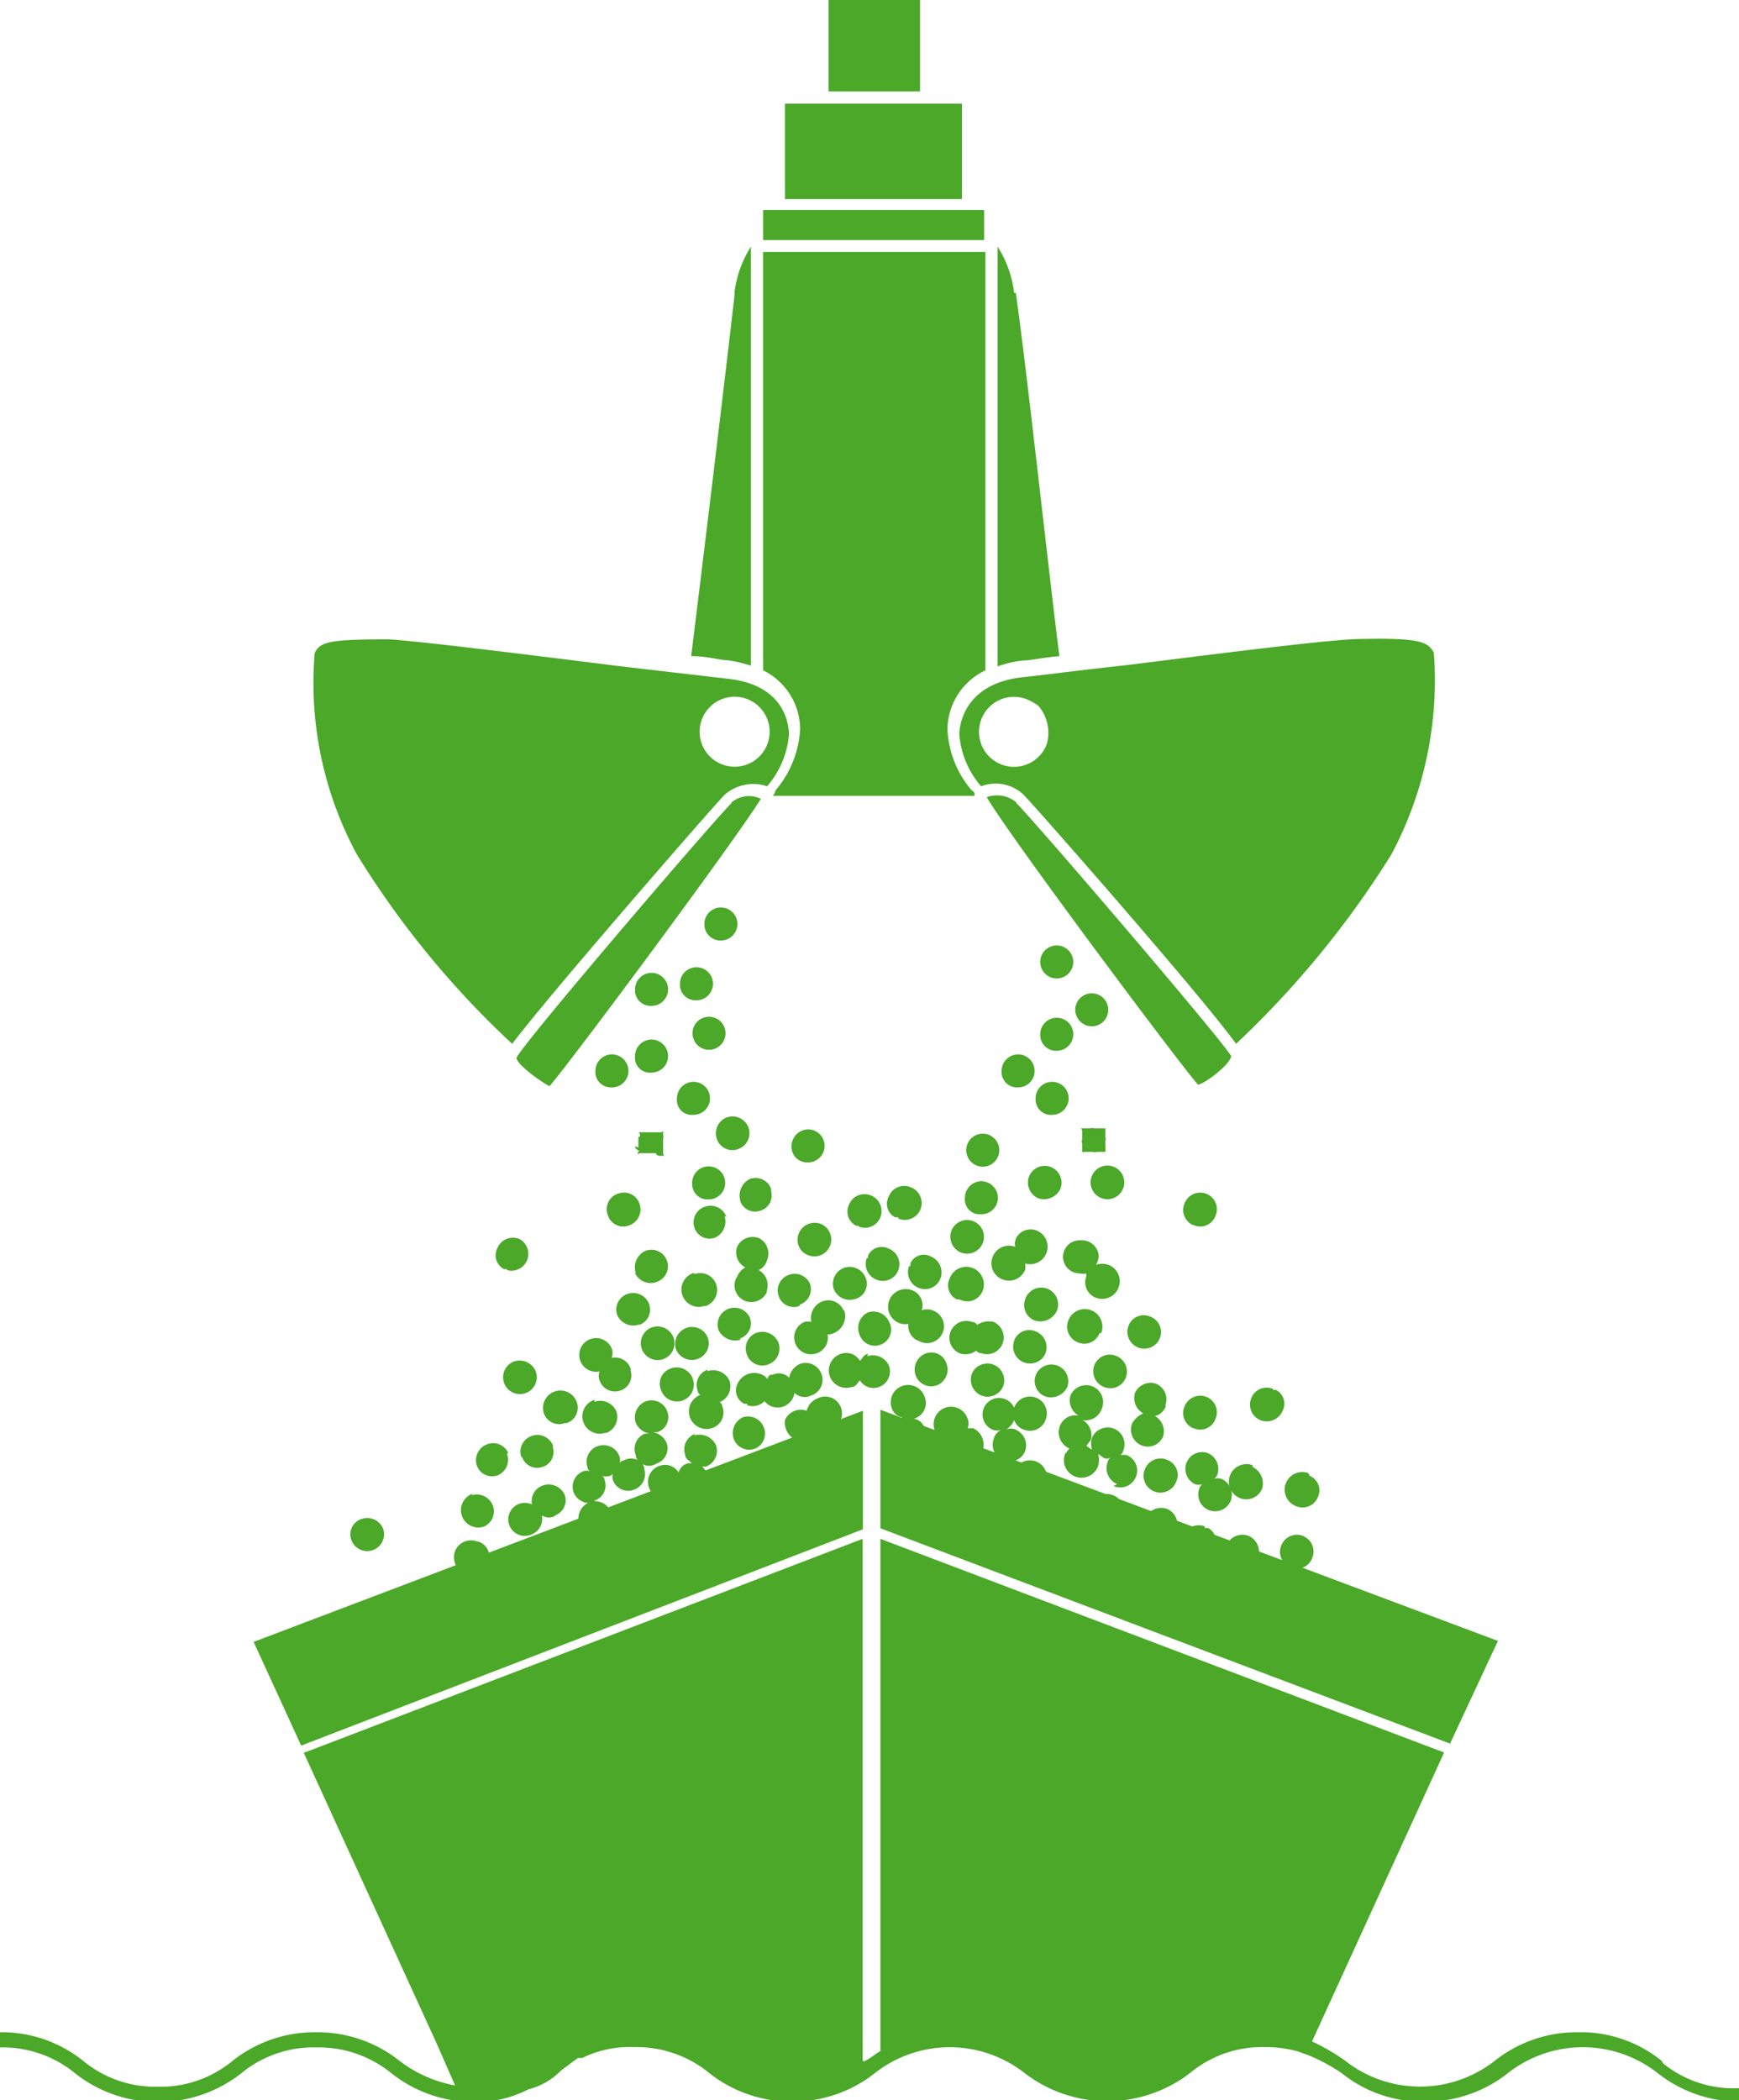 <svg id="Ebene_1" data-name="Ebene 1" xmlns="http://www.w3.org/2000/svg" viewBox="0 0 52.66 63.6"><defs><style>.cls-1{fill:#4ba829;}</style></defs><title>Zeichenfläche 1</title><g id="Gruppe_24728" data-name="Gruppe 24728"><path id="Pfad_25560" data-name="Pfad 25560" class="cls-1" d="M31.7,22.53a1.06,1.06,0,1,1-.62-1.36h0a1.53,1.53,0,0,1,.37.21,1.26,1.26,0,0,1,.25,1.15m-2.65-.29a2.71,2.71,0,0,0,.66,1.57h0a1.23,1.23,0,0,1,1.28.25c.33.33,5.41,6.11,6.44,7.55a28.71,28.71,0,0,0,4.7-5.73,11.21,11.21,0,0,0,1.29-6.11c-.17-.33-.41-.46-2.23-.42-.83,0-4.42.46-7.06.79-1.48.16-2.76.33-3.18.37-1.77.2-1.9,1.48-1.9,1.73"/><path id="Pfad_25561" data-name="Pfad 25561" class="cls-1" d="M30.79,24.31a.91.91,0,0,0-.91-.17c.7,1.2,5.78,8,6.4,8.71.29-.08,1-.66,1-.87-.24-.45-5.9-7.06-6.52-7.68"/><path id="Pfad_25562" data-name="Pfad 25562" class="cls-1" d="M22.62,23.15a1.06,1.06,0,1,1,.62-1.36h0a1.06,1.06,0,0,1-.62,1.36h0M22,20.55l-3.18-.37c-2.64-.33-6.23-.78-7.06-.82-1.81,0-2.06.08-2.23.41a10.91,10.91,0,0,0,1.28,6.11,27.52,27.52,0,0,0,4.7,5.73c1.08-1.44,6.11-7.22,6.44-7.55a1.32,1.32,0,0,1,1.28-.25h0a2.74,2.74,0,0,0,.66-1.56c0-.25-.08-1.53-1.9-1.7"/><rect id="Rechteck_2893" data-name="Rechteck 2893" class="cls-1" x="23.11" y="6.36" width="6.69" height="0.91"/><path id="Pfad_25563" data-name="Pfad 25563" class="cls-1" d="M29.84,20.3V7.63H23.11V20.3a2,2,0,0,1,1.12,1.78,3.13,3.13,0,0,1-.75,1.86s0,.08-.08.16h6.11c0-.08,0-.12-.08-.16a3.06,3.06,0,0,1-.74-1.86,2,2,0,0,1,1.15-1.78"/><rect id="Rechteck_2894" data-name="Rechteck 2894" class="cls-1" x="23.77" y="3.14" width="5.36" height="2.89"/><rect id="Rechteck_2895" data-name="Rechteck 2895" class="cls-1" x="25.09" width="2.77" height="2.77"/><path id="Pfad_25564" data-name="Pfad 25564" class="cls-1" d="M22.25,8.87c-.25,2.23-1,8.42-1.32,11h0c.5,0,.86.12,1.07.12a3.78,3.78,0,0,1,.74.17V7.47a3.32,3.32,0,0,0-.5,1.4"/><path id="Pfad_25565" data-name="Pfad 25565" class="cls-1" d="M30.71,8.87a3.32,3.32,0,0,0-.5-1.4V20.18A3.16,3.16,0,0,1,31,20c.21,0,.58-.09,1.08-.13-.33-2.6-1-8.79-1.32-11"/><path id="Pfad_25566" data-name="Pfad 25566" class="cls-1" d="M22.16,24.31c-.62.62-6.27,7.22-6.52,7.72,0,.2.75.74,1,.86.62-.7,5.7-7.55,6.4-8.7a.82.82,0,0,0-.9.12"/><path id="Pfad_25567" data-name="Pfad 25567" class="cls-1" d="M34.17,40.16a.51.51,0,0,0,.95.37.5.5,0,0,0-.29-.66h0a.49.49,0,0,0-.64.24l0,0"/><path id="Pfad_25568" data-name="Pfad 25568" class="cls-1" d="M36.15,43.25a.49.49,0,0,0,.66-.29.5.5,0,0,0-.28-.66.51.51,0,0,0-.66.29h0a.5.5,0,0,0,.24.65h0"/><path id="Pfad_25569" data-name="Pfad 25569" class="cls-1" d="M27.57,44a.52.52,0,0,0-.29.67.51.51,0,0,0,.66.29.52.52,0,0,0,.29-.67h0a.53.53,0,0,0-.66-.29"/><path id="Pfad_25570" data-name="Pfad 25570" class="cls-1" d="M31.28,45.27a.49.49,0,0,0,.38-.33.51.51,0,0,0-.94-.41v0s0,.13,0,.17a.85.85,0,0,0-.29-.33.45.45,0,0,0-.46.08h-.25a.5.5,0,0,0-.29.64v0c.05.08.05.13.09.17a.5.5,0,0,0-.17.57.51.51,0,0,0,.68.26.5.5,0,0,0,.27-.63s0-.08-.08-.12a.54.54,0,0,0,.5-.33s0-.12,0-.17a.4.4,0,0,0,.21.25h-.09a.5.5,0,0,0-.29.65h0a.51.51,0,0,0,.65.32.5.5,0,0,0,.32-.64l0-.05s-.12-.08-.2-.16"/><path id="Pfad_25571" data-name="Pfad 25571" class="cls-1" d="M29.59,40.12a.19.19,0,0,0-.16-.09.51.51,0,0,0-.37.95.53.53,0,0,0,.5-.08.21.21,0,0,0,.16.08.51.51,0,0,0,.65-.32.52.52,0,0,0-.28-.63.64.64,0,0,0-.5.09"/><path id="Pfad_25572" data-name="Pfad 25572" class="cls-1" d="M29.1,39.37a.5.5,0,0,0,.66-.29.51.51,0,0,0-1-.37h0a.47.47,0,0,0,.22.64l.07,0"/><path id="Pfad_25573" data-name="Pfad 25573" class="cls-1" d="M29.72,42.26a.51.51,0,0,0,.66-.29.51.51,0,0,0-.95-.37h0a.52.52,0,0,0,.29.66"/><path id="Pfad_25574" data-name="Pfad 25574" class="cls-1" d="M30.71,40.61a.51.51,0,0,0,.95.37.52.52,0,0,0-.29-.66h0a.49.49,0,0,0-.65.25v0"/><path id="Pfad_25575" data-name="Pfad 25575" class="cls-1" d="M32.56,45.36a.46.46,0,0,0-.33-.54.54.54,0,0,0-.66.29.48.48,0,0,0,.21.58.45.45,0,0,0,.33.53.53.53,0,0,0,.66-.28.61.61,0,0,0-.21-.58"/><path id="Pfad_25576" data-name="Pfad 25576" class="cls-1" d="M38.55,42.06a.5.5,0,0,0-.66.28.51.51,0,0,0,.29.67.52.52,0,0,0,.66-.29h0a.47.47,0,0,0-.2-.63l-.09,0"/><path id="Pfad_25577" data-name="Pfad 25577" class="cls-1" d="M33.72,45a.51.51,0,0,0,.67-.26.5.5,0,0,0-.26-.67l0,0a.36.36,0,0,0-.21,0,.21.21,0,0,0,.09-.13.51.51,0,0,0-.26-.67.52.52,0,0,0-.68.26v0a.59.59,0,0,0,0,.37s-.13-.08-.17-.12h0s.09-.12.13-.17a.53.53,0,0,0-.25-.61.51.51,0,0,0,.58-.33.51.51,0,0,0-.94-.42s0,0,0,0a.52.52,0,0,0,.25.62.5.5,0,0,0-.58.33.53.53,0,0,0,.29.66h0s-.09.13-.13.17a.51.51,0,0,0,1,.37.59.59,0,0,0,0-.37s.13.08.17.12a.28.28,0,0,0,.2,0,.23.23,0,0,0-.08.13.52.52,0,0,0,.29.66"/><path id="Pfad_25578" data-name="Pfad 25578" class="cls-1" d="M32.32,42a.51.51,0,0,0-.95-.37.5.5,0,0,0,.29.66h0a.55.55,0,0,0,.66-.29"/><path id="Pfad_25579" data-name="Pfad 25579" class="cls-1" d="M33.35,40.36a.51.51,0,0,0-1-.37.51.51,0,0,0,.29.66h0a.49.49,0,0,0,.65-.27v0"/><path id="Pfad_25580" data-name="Pfad 25580" class="cls-1" d="M32,39.7a.51.51,0,1,0-.95-.37.5.5,0,0,0,.29.66h0A.55.55,0,0,0,32,39.7"/><path id="Pfad_25581" data-name="Pfad 25581" class="cls-1" d="M36.57,44a.51.51,0,0,0-.65.32.52.52,0,0,0,.28.63.45.45,0,0,0,.2,0s-.08.08-.08.12a.51.51,0,0,0,.29.66.51.51,0,0,0,.66-.29.52.52,0,0,0-.29-.66h0a.38.38,0,0,0-.21,0s.09-.08.09-.12a.52.52,0,0,0-.29-.66"/><path id="Pfad_25582" data-name="Pfad 25582" class="cls-1" d="M36.48,46.22a.52.52,0,0,0-.66.29.51.51,0,0,0,.29.66.5.5,0,0,0,.66-.28h0a.46.46,0,0,0-.19-.62l-.1,0"/><path id="Pfad_25583" data-name="Pfad 25583" class="cls-1" d="M34,45.94a.51.51,0,0,0-.29-.66.5.5,0,0,0-.66.28.49.49,0,0,0,.29.66h0A.49.49,0,0,0,34,46h0"/><path id="Pfad_25584" data-name="Pfad 25584" class="cls-1" d="M35.33,44.2a.51.51,0,0,0-.66.29.51.51,0,1,0,.95.37h0a.48.48,0,0,0-.25-.64l0,0"/><path id="Pfad_25585" data-name="Pfad 25585" class="cls-1" d="M32.44,46.51a.51.51,0,1,0-.37,1,.5.5,0,0,0,.66-.29h0a.52.52,0,0,0-.29-.66"/><path id="Pfad_25586" data-name="Pfad 25586" class="cls-1" d="M29.76,43.91a.55.55,0,0,0-.29-.66s-.08,0-.17,0a.37.37,0,0,0,0-.29.51.51,0,1,0-1,.33s0,0,0,0h0a.51.51,0,0,0-.2.68.5.5,0,0,0,.62.23l.2-.12s.13.08.17.12a.44.44,0,0,0,.59-.21l0-.08"/><path id="Pfad_25587" data-name="Pfad 25587" class="cls-1" d="M35.33,45.69a.54.54,0,0,0-.66.29.34.34,0,0,0,0,.2.23.23,0,0,0-.13-.08.51.51,0,1,0,.29.66h0a.3.3,0,0,0,0-.21s.09.09.13.09a.55.55,0,0,0,.66-.29.51.51,0,0,0-.29-.66"/><path id="Pfad_25588" data-name="Pfad 25588" class="cls-1" d="M37.81,46.51a.52.52,0,0,0-.67.29.51.51,0,0,0,.29.66.5.5,0,0,0,.66-.29h0a.52.52,0,0,0-.28-.66"/><path id="Pfad_25589" data-name="Pfad 25589" class="cls-1" d="M39.62,44.61a.51.51,0,1,0-.37,1,.5.5,0,0,0,.66-.28h0a.48.48,0,0,0-.25-.64l0,0"/><path id="Pfad_25590" data-name="Pfad 25590" class="cls-1" d="M30.71,43a.46.46,0,0,0,.29.29.5.5,0,0,0,.66-.29.51.51,0,1,0-.95-.37h0a.5.5,0,1,0-.66.66.37.37,0,0,0,.29,0,.42.42,0,0,0-.25.29.51.51,0,0,0,.95.37.52.52,0,0,0-.29-.66h0a.37.37,0,0,0-.29,0,.55.55,0,0,0,.25-.29"/><path id="Pfad_25591" data-name="Pfad 25591" class="cls-1" d="M33.43,42a.5.5,0,0,0,.66-.28.51.51,0,0,0-.29-.66.5.5,0,0,0-.66.28h0a.51.51,0,0,0,.29.66"/><path id="Pfad_25592" data-name="Pfad 25592" class="cls-1" d="M35.29,42.55A.51.51,0,0,0,35,41.9a.52.52,0,0,0-.63.28.53.53,0,0,0,.25.62.72.72,0,0,0-.33.29.51.51,0,0,0,.26.67.5.5,0,0,0,.67-.26.08.08,0,0,0,0,0,.53.53,0,0,0-.25-.62.46.46,0,0,0,.33-.29"/><path id="Pfad_25593" data-name="Pfad 25593" class="cls-1" d="M10.94,46a.49.49,0,0,0-.29.66.51.51,0,0,0,.95-.37h0a.52.52,0,0,0-.66-.29"/><path id="Pfad_25594" data-name="Pfad 25594" class="cls-1" d="M22.49,44.2a.52.52,0,0,0-.32.65.51.51,0,0,0,.65.32l0,0a.5.5,0,0,0,.26-.67.51.51,0,0,0-.63-.28"/><path id="Pfad_25595" data-name="Pfad 25595" class="cls-1" d="M18,45.44a.48.48,0,0,0,.31-.62s0,0,0,0,0-.08-.08-.12a.52.52,0,0,0,.21,0s.08,0,.12-.09a.38.38,0,0,0,0,.21.49.49,0,0,0,.64.29h0a.5.5,0,0,0,.31-.62l0,0s0-.13-.08-.17a.41.41,0,0,0,.45,0,.49.49,0,0,0,.31-.62l0,0a.57.57,0,0,0-.41-.33h.12a.48.48,0,0,0,.31-.62l0,0a.51.51,0,0,0-.64-.32.52.52,0,0,0-.32.65s0,0,0,0a.55.55,0,0,0,.42.33h-.13a.5.5,0,0,0-.29.65h0s0,.13.09.17a.45.45,0,0,0-.46,0s-.08,0-.12.08a.34.34,0,0,0,0-.2.51.51,0,0,0-.65-.32.5.5,0,0,0-.32.64l0,0s0,.08.08.12a.34.34,0,0,0-.2,0,.5.5,0,0,0-.3.64v0a.51.51,0,0,0,.66.29"/><path id="Pfad_25596" data-name="Pfad 25596" class="cls-1" d="M18.2,46.43a.49.49,0,0,0,.31-.62l0,0a.51.51,0,0,0-.65-.32.52.52,0,0,0-.32.65s0,0,0,0a.52.52,0,0,0,.66.29"/><path id="Pfad_25597" data-name="Pfad 25597" class="cls-1" d="M24.85,44.53a.47.47,0,0,0,.33,0,.48.48,0,0,0,.3-.62s0,0,0,0a.54.54,0,0,0-.69-.28.56.56,0,0,0-.31.36.47.47,0,0,0-.33,0h0a.52.52,0,0,0-.62-.2.5.5,0,0,0-.25.67.51.51,0,0,0,.62.28h0a.5.5,0,0,0,.61.2.57.57,0,0,0,.34-.37"/><path id="Pfad_25598" data-name="Pfad 25598" class="cls-1" d="M19.89,46.51a.52.52,0,0,0-.32.65.51.51,0,0,0,.65.32l0,0a.51.51,0,0,0,.29-.66.55.55,0,0,0-.66-.29"/><path id="Pfad_25599" data-name="Pfad 25599" class="cls-1" d="M16.8,45.89a.48.48,0,0,0,.3-.62s0,0,0,0a.53.53,0,0,0-.68-.28.5.5,0,0,0-.31.57.5.5,0,1,0,0,.9.51.51,0,0,0,.3-.57.38.38,0,0,0,.42,0"/><path id="Pfad_25600" data-name="Pfad 25600" class="cls-1" d="M25,44.57a.52.52,0,0,0-.26.68.51.51,0,0,0,.95-.37.51.51,0,0,0-.65-.32h0"/><path id="Pfad_25601" data-name="Pfad 25601" class="cls-1" d="M19.65,46.26a.48.48,0,0,0,.3-.61s0,0,0,0a.53.53,0,0,0-.68-.28.52.52,0,0,0-.32.57h-.08a.52.52,0,0,0-.33.62.47.47,0,0,0-.33,0,.5.5,0,0,0-.29.65h0a.5.5,0,0,0,.62.31l0,0a.51.51,0,0,0,.33-.62.47.47,0,0,0,.33,0,.5.5,0,0,0,.33-.58h.09"/><path id="Pfad_25602" data-name="Pfad 25602" class="cls-1" d="M14.32,45.23a.51.51,0,1,0,.33,1l0,0a.5.5,0,0,0,.26-.67.52.52,0,0,0-.63-.28"/><path id="Pfad_25603" data-name="Pfad 25603" class="cls-1" d="M21.47,30.79a.5.5,0,0,0,0,1,.5.5,0,0,0,0-1"/><path id="Pfad_25604" data-name="Pfad 25604" class="cls-1" d="M24.47,35.2a.5.5,0,0,0,.5-.5.5.5,0,0,0-.5-.5.51.51,0,0,0-.5.5.47.47,0,0,0,.45.5h0"/><path id="Pfad_25605" data-name="Pfad 25605" class="cls-1" d="M21.83,28.48a.5.5,0,0,0,.5-.5.5.5,0,0,0-.5-.5.5.5,0,0,0-.5.5.49.49,0,0,0,.45.5h0"/><path id="Pfad_25606" data-name="Pfad 25606" class="cls-1" d="M18.53,32.93a.5.5,0,0,0,.5-.5.5.5,0,0,0-1,0,.47.47,0,0,0,.45.5h.05"/><path id="Pfad_25607" data-name="Pfad 25607" class="cls-1" d="M19.73,32.48a.5.5,0,1,0,0-1,.5.5,0,0,0-.5.5.45.45,0,0,0,.4.5h.1"/><path id="Pfad_25608" data-name="Pfad 25608" class="cls-1" d="M19.73,30.46a.5.5,0,0,0,0-1,.5.5,0,0,0-.5.5.47.47,0,0,0,.45.5h.05"/><path id="Pfad_25609" data-name="Pfad 25609" class="cls-1" d="M21.09,30.29a.5.5,0,0,0,.5-.5.5.5,0,0,0-1,0,.47.47,0,0,0,.45.5h.05"/><path id="Pfad_25610" data-name="Pfad 25610" class="cls-1" d="M21,33.76a.5.5,0,0,0,0-1,.5.5,0,0,0-.5.5.45.45,0,0,0,.4.5H21"/><path id="Pfad_25611" data-name="Pfad 25611" class="cls-1" d="M19.23,34.71h0s0,.08.09.12,0,0,0,.09,0,0,.08,0,0,0,.08,0,0,0,.09,0,.08,0,.12,0h.17A.12.12,0,0,0,20,35s0,0,.08,0,0,0,0-.08,0-.05,0-.09v-.08s0-.08,0-.12h0v-.17h0a.09.09,0,0,0,0-.08s0,0,0-.09,0,0-.08,0,0,0-.08,0h-.09s-.08,0-.12,0h-.17a.2.2,0,0,0-.08,0s0,0-.08,0,0,0,0,.09-.05,0-.05.08v.08s0,.09,0,.13h0v.08c0-.08,0,0,0,0"/><path id="Pfad_25612" data-name="Pfad 25612" class="cls-1" d="M22,33.84a.52.52,0,0,0-.29.66.5.5,0,0,0,.66.29.51.51,0,0,0,.29-.66h0a.52.52,0,0,0-.66-.29"/><path id="Pfad_25613" data-name="Pfad 25613" class="cls-1" d="M34.26,25.92a.5.5,0,0,0,0-1,.5.5,0,0,0-.5.5.45.45,0,0,0,.4.5h.1"/><path id="Pfad_25614" data-name="Pfad 25614" class="cls-1" d="M36.15,37.1a.49.49,0,0,0,.66-.29.5.5,0,0,0-.28-.66.51.51,0,0,0-.66.29h0a.5.5,0,0,0,.24.65h0"/><path id="Pfad_25615" data-name="Pfad 25615" class="cls-1" d="M30.83,32.93a.5.5,0,0,0,.5-.5.5.5,0,0,0-1,0,.47.47,0,0,0,.45.5h0"/><path id="Pfad_25616" data-name="Pfad 25616" class="cls-1" d="M29.72,36.77a.5.5,0,0,0,.5-.5.51.51,0,0,0-.5-.5.5.5,0,0,0-.5.5.45.45,0,0,0,.4.5h.1"/><path id="Pfad_25617" data-name="Pfad 25617" class="cls-1" d="M32,31.82a.5.5,0,1,0-.5-.5.48.48,0,0,0,.45.5H32"/><path id="Pfad_25618" data-name="Pfad 25618" class="cls-1" d="M32.69,37.56a.5.5,0,0,0,0,1,.38.38,0,0,0,.21,0,.09.09,0,0,0,0,.08.5.5,0,0,0,.29.66.51.51,0,0,0,.37-1h0a.59.59,0,0,0-.37,0,.6.6,0,0,0,.08-.29.51.51,0,0,0-.54-.45"/><path id="Pfad_25619" data-name="Pfad 25619" class="cls-1" d="M29.76,35.33a.5.5,0,1,0,0-1,.5.5,0,0,0,0,1"/><path id="Pfad_25620" data-name="Pfad 25620" class="cls-1" d="M33.06,31.08a.5.5,0,0,0,.5-.5.5.5,0,0,0-.5-.5.5.5,0,0,0-.5.5.51.51,0,0,0,.5.5"/><path id="Pfad_25621" data-name="Pfad 25621" class="cls-1" d="M32,29.63a.5.5,0,0,0,.5-.5.5.5,0,0,0-1,0,.5.5,0,0,0,.5.5"/><path id="Pfad_25622" data-name="Pfad 25622" class="cls-1" d="M31.86,33.76a.5.5,0,1,0,0-1,.5.5,0,0,0-.5.5.47.47,0,0,0,.41.5h.09"/><path id="Pfad_25623" data-name="Pfad 25623" class="cls-1" d="M33.47,34.17s0,0-.08,0,0,0-.09,0h-.16a.16.16,0,0,0-.12,0h-.09s0,0-.08,0,0,0-.08,0,0,0,0,.09,0,0,0,.08h0v.17h0a.15.15,0,0,0,0,.12v.08s0,0,0,.09,0,0,0,.08a.12.12,0,0,0,.08,0s0,0,.08,0h.17a.14.14,0,0,0,.12,0s0,0,.09,0,0,0,.08,0,0,0,.08,0a.15.15,0,0,0,0-.09.09.09,0,0,0,0-.08h0v-.16h0a.16.16,0,0,0,0-.13V34.3s0,0,0-.08,0,0,0,0h0"/><path id="Pfad_25624" data-name="Pfad 25624" class="cls-1" d="M32.11,36a.51.51,0,0,0-.29-.66.51.51,0,0,0-.66.29.52.52,0,0,0,.29.66h0a.55.55,0,0,0,.66-.29"/><path id="Pfad_25625" data-name="Pfad 25625" class="cls-1" d="M33.06,35.62a.51.51,0,1,0,.66-.29h0a.51.51,0,0,0-.66.29"/><path id="Pfad_25626" data-name="Pfad 25626" class="cls-1" d="M30.75,37.56a.28.28,0,0,0,0,.2.53.53,0,0,0-.69.3.52.52,0,0,0,.29.68.53.53,0,0,0,.69-.28.45.45,0,0,0,0-.2.53.53,0,0,0,.66-.35.53.53,0,0,0-.29-.64.5.5,0,0,0-.65.24s0,0,0,0"/><path id="Pfad_25627" data-name="Pfad 25627" class="cls-1" d="M29.1,37.93a.51.51,0,1,0-.29-.66h0a.52.52,0,0,0,.29.66"/><path id="Pfad_25628" data-name="Pfad 25628" class="cls-1" d="M21.3,45.69a.51.51,0,0,0-.38,1,.51.51,0,0,0,.66-.29h0a.52.52,0,0,0-.29-.66"/><path id="Pfad_25629" data-name="Pfad 25629" class="cls-1" d="M21.46,36.32a.5.5,0,0,0,0-1,.5.5,0,0,0-.5.5.47.47,0,0,0,.41.5h.09"/><path id="Pfad_25630" data-name="Pfad 25630" class="cls-1" d="M15.56,41.23a.51.51,0,1,0,.66.29h0a.53.53,0,0,0-.66-.29"/><path id="Pfad_25631" data-name="Pfad 25631" class="cls-1" d="M18.7,36.15a.5.5,0,0,0-.29.66.49.49,0,0,0,.66.29.51.51,0,0,0,.29-.66h0a.49.49,0,0,0-.62-.3h0"/><path id="Pfad_25632" data-name="Pfad 25632" class="cls-1" d="M22.41,36.36a.48.48,0,0,0,.62.3h0a.48.48,0,0,0,.32-.59l0-.07a.5.5,0,0,0-.64-.3h0a.56.56,0,0,0-.29.66"/><path id="Pfad_25633" data-name="Pfad 25633" class="cls-1" d="M19.23,38.55a.52.52,0,0,0,.68.26.5.5,0,0,0-.37-.93h0a.55.55,0,0,0-.29.66"/><path id="Pfad_25634" data-name="Pfad 25634" class="cls-1" d="M22,36.86a.51.51,0,0,0-.65-.32.5.5,0,0,0-.32.64l0,0a.48.48,0,0,0,.62.3h0a.54.54,0,0,0,.29-.66"/><path id="Pfad_25635" data-name="Pfad 25635" class="cls-1" d="M21.13,41.15a.5.5,0,0,0,.31-.62s0,0,0,0a.51.51,0,0,0-.65-.32.52.52,0,0,0-.32.65s0,0,0,0a.52.52,0,0,0,.66.29"/><path id="Pfad_25636" data-name="Pfad 25636" class="cls-1" d="M22.41,40.53a.48.48,0,0,0,.3-.62s0,0,0,0a.51.51,0,0,0-.95.37.56.56,0,0,0,.66.29"/><path id="Pfad_25637" data-name="Pfad 25637" class="cls-1" d="M19.73,40.2a.51.51,0,1,0,.66.29h0a.52.52,0,0,0-.66-.29"/><path id="Pfad_25638" data-name="Pfad 25638" class="cls-1" d="M21,38.55a.51.51,0,0,0,.32,1h.05a.52.52,0,0,0,.32-.65.51.51,0,0,0-.65-.32l0,0"/><path id="Pfad_25639" data-name="Pfad 25639" class="cls-1" d="M19.36,40.12a.49.49,0,0,0,.3-.62s0,0,0,0a.52.52,0,0,0-.65-.32.5.5,0,0,0-.32.64s0,0,0,0a.53.53,0,0,0,.66.29"/><path id="Pfad_25640" data-name="Pfad 25640" class="cls-1" d="M18.16,41.52a.37.37,0,0,0,0,.29.49.49,0,0,0,.62.3h0a.48.48,0,0,0,.32-.59l0-.07a.5.5,0,0,0-.58-.33.37.37,0,0,0,0-.29.51.51,0,1,0-.37.7"/><path id="Pfad_25641" data-name="Pfad 25641" class="cls-1" d="M20.31,41.44a.49.49,0,0,0-.29.66.51.51,0,1,0,.95-.37h0a.52.52,0,0,0-.66-.29"/><path id="Pfad_25642" data-name="Pfad 25642" class="cls-1" d="M21.42,41.48a.49.49,0,0,0-.29.64v0s0,.08.08.12h0a.51.51,0,0,0,.37,1,.5.5,0,0,0,.29-.66h0s0-.08-.08-.12h0a.52.52,0,0,0,.3-.65h0a.54.54,0,0,0-.66-.29"/><path id="Pfad_25643" data-name="Pfad 25643" class="cls-1" d="M22.49,42.92a.53.53,0,0,0-.26.68.5.5,0,0,0,.63.27.5.5,0,0,0,.26-.67.51.51,0,0,0-.63-.28"/><path id="Pfad_25644" data-name="Pfad 25644" class="cls-1" d="M15.81,44.12a.48.48,0,0,0,.62.3h0a.47.47,0,0,0,.31-.59.14.14,0,0,0,0-.07.51.51,0,0,0-.68-.26.5.5,0,0,0-.27.63"/><path id="Pfad_25645" data-name="Pfad 25645" class="cls-1" d="M18,42.39a.51.51,0,1,0,.32,1l.05,0a.52.52,0,0,0,.29-.66.53.53,0,0,0-.66-.28"/><path id="Pfad_25646" data-name="Pfad 25646" class="cls-1" d="M17.17,43.09a.49.49,0,0,0,.3-.62v0a.51.51,0,1,0-1,.33l0,0a.49.49,0,0,0,.62.3h0"/><path id="Pfad_25647" data-name="Pfad 25647" class="cls-1" d="M15.39,44a.5.5,0,0,0-.67-.25.51.51,0,0,0-.28.63.49.49,0,0,0,.62.3l0,0a.51.51,0,0,0,.29-.66"/><path id="Pfad_25648" data-name="Pfad 25648" class="cls-1" d="M21.05,43.42a.5.5,0,0,0-.3.64v0c0,.12.12.16.2.25h-.11a.39.39,0,0,0-.29.28.48.48,0,0,0-.58-.2.51.51,0,0,0-.32.65.51.51,0,0,0,.65.31h0a.42.42,0,0,0,.29-.29.47.47,0,0,0,.58.2.48.48,0,0,0,.3-.61s0,0,0,0-.13-.16-.21-.24h.12a.51.51,0,0,0,.3-.65h0a.55.55,0,0,0-.66-.29"/><path id="Pfad_25649" data-name="Pfad 25649" class="cls-1" d="M24.14,43.58a.52.52,0,0,0,.66-.29v0a.38.38,0,0,0,.33,0,.51.51,0,1,0-.4-.93.52.52,0,0,0-.3.36h0a.53.53,0,0,0-.66.28.58.58,0,0,0,.37.62"/><path id="Pfad_25650" data-name="Pfad 25650" class="cls-1" d="M22.62,42.55a.5.5,0,0,0,.53-.12.51.51,0,0,0,.58.16.53.53,0,0,0,.33-.41.44.44,0,0,0,.5.08.5.5,0,0,0,.32-.64.51.51,0,0,0-.65-.32h0a.55.55,0,0,0-.33.42.44.44,0,0,0-.5-.09c-.08,0-.12,0-.16.13A.43.43,0,0,0,23,41.6a.55.55,0,0,0-.66.29.45.45,0,0,0,.2.62l.09,0"/><path id="Pfad_25651" data-name="Pfad 25651" class="cls-1" d="M22.91,40.36a.5.5,0,0,0-.29.66.49.49,0,0,0,.66.29.51.51,0,0,0,.29-.66h0a.53.53,0,0,0-.66-.29"/><path id="Pfad_25652" data-name="Pfad 25652" class="cls-1" d="M24.23,39.5a.49.49,0,0,0,.3-.62s0,0,0,0a.51.51,0,0,0-.68-.26.5.5,0,0,0-.27.63.48.48,0,0,0,.62.3h0"/><path id="Pfad_25653" data-name="Pfad 25653" class="cls-1" d="M27.69,43.87a.48.48,0,0,0,.31-.62s0,0,0,0a.41.41,0,0,0-.33-.29h0A.49.49,0,0,0,28,42.3s0,0,0,0a.51.51,0,1,0-1,.33s0,0,0,0a.41.41,0,0,0,.33.29h0a.5.5,0,0,0-.29.65h0a.52.52,0,0,0,.66.29"/><path id="Pfad_25654" data-name="Pfad 25654" class="cls-1" d="M26.29,41c-.12,0-.17.13-.25.21a.48.48,0,0,0-.58-.21.51.51,0,1,0,.33,1l0,0c.13,0,.17-.12.25-.2a.48.48,0,0,0,.58.2.5.5,0,0,0,.3-.64v0a.53.53,0,0,0-.66-.29"/><path id="Pfad_25655" data-name="Pfad 25655" class="cls-1" d="M28,41a.52.52,0,0,0-.26.68.5.5,0,0,0,.63.27.51.51,0,0,0,.29-.66A.48.48,0,0,0,28,41h0"/><path id="Pfad_25656" data-name="Pfad 25656" class="cls-1" d="M26.29,39.74a.52.52,0,0,0-.26.68.49.49,0,1,0,.89-.4.52.52,0,0,0-.63-.28"/><path id="Pfad_25657" data-name="Pfad 25657" class="cls-1" d="M25.55,39.7a.5.5,0,0,0-.65-.29h0a.54.54,0,0,0-.33.62.49.49,0,0,0-.21,0,.51.51,0,1,0,.4.94.5.5,0,0,0,.3-.56.41.41,0,0,0,.21-.05.56.56,0,0,0,.29-.7"/><path id="Pfad_25658" data-name="Pfad 25658" class="cls-1" d="M25.92,39.33a.48.48,0,0,0,.3-.62s0,0,0,0a.52.52,0,0,0-.65-.32.51.51,0,0,0-.32.65s0,0,0,0a.52.52,0,0,0,.66.29"/><path id="Pfad_25659" data-name="Pfad 25659" class="cls-1" d="M24.19,37.35a.5.5,0,0,0,.28.66.51.51,0,1,0,.38-.95h0a.52.52,0,0,0-.66.29"/><path id="Pfad_25660" data-name="Pfad 25660" class="cls-1" d="M22.29,38.71a.51.51,0,0,0,.26.68.52.52,0,0,0,.67-.26l0-.05a.52.52,0,0,0-.25-.62.44.44,0,0,0,.25-.28A.53.53,0,0,0,23,37.5a.52.52,0,0,0-.68.26s0,0,0,0a.51.51,0,0,0,.25.62.54.54,0,0,0-.25.29"/><path id="Pfad_25661" data-name="Pfad 25661" class="cls-1" d="M27.2,36.9a.51.51,0,1,0,.37-.95.5.5,0,0,0-.66.29h0a.46.46,0,0,0,.19.62l.1,0"/><path id="Pfad_25662" data-name="Pfad 25662" class="cls-1" d="M26.25,38.09a.51.51,0,0,0,.29.66.5.5,0,0,0,.66-.28.51.51,0,0,0-.29-.66h0a.46.46,0,0,0-.62.2.36.36,0,0,0,0,.09"/><path id="Pfad_25663" data-name="Pfad 25663" class="cls-1" d="M26,37.14a.5.5,0,0,0,.66-.28.51.51,0,0,0-.29-.66.5.5,0,0,0-.66.28h0a.48.48,0,0,0,.22.64l.07,0"/><path id="Pfad_25664" data-name="Pfad 25664" class="cls-1" d="M27.53,40a.48.48,0,0,0,.3.61h0a.51.51,0,1,0,.41-.93l0,0a.47.47,0,0,0-.33,0,.48.48,0,0,0-.3-.61h0a.51.51,0,0,0-.37,1,.47.47,0,0,0,.33,0"/><path id="Pfad_25665" data-name="Pfad 25665" class="cls-1" d="M27.53,38.34a.51.51,0,0,0,.29.66.5.5,0,0,0,.66-.29.52.52,0,0,0-.29-.66h0a.45.45,0,0,0-.62.2.36.36,0,0,0,0,.09"/><path id="Pfad_25666" data-name="Pfad 25666" class="cls-1" d="M15.35,38.46a.51.51,0,0,0,.38-.94.51.51,0,0,0-.67.28h0a.47.47,0,0,0,.2.63l.09,0"/><path id="Pfad_25667" data-name="Pfad 25667" class="cls-1" d="M17.05,46.35a.52.52,0,0,0-.67.29.51.51,0,1,0,.95.37h0a.46.46,0,0,0-.19-.62l-.09,0"/><path id="Pfad_25668" data-name="Pfad 25668" class="cls-1" d="M14.45,46.68a.52.52,0,0,0-.67.29.51.51,0,0,0,1,.37h0a.49.49,0,0,0-.27-.65h0"/><path id="Pfad_25669" data-name="Pfad 25669" class="cls-1" d="M37.93,44.37a.51.51,0,1,0-.37,1,.52.52,0,0,0,.66-.29h0a.56.56,0,0,0-.29-.66"/><path id="Pfad_25670" data-name="Pfad 25670" class="cls-1" d="M39.46,46.51a.51.51,0,0,0-.66.29.5.5,0,0,0,.28.66.49.49,0,0,0,.66-.29h0a.5.5,0,0,0-.25-.64l0,0"/><path id="Pfad_25671" data-name="Pfad 25671" class="cls-1" d="M26.13,46.31V42.72l-18.45,7,1.44,3.14Z"/><path id="Pfad_25672" data-name="Pfad 25672" class="cls-1" d="M45.36,49.69l-18.7-7v3.59l17.25,6.52Z"/><path id="Pfad_25673" data-name="Pfad 25673" class="cls-1" d="M50.31,62.4a3.89,3.89,0,0,0-2.52-.86,4,4,0,0,0-2.52.86,3.67,3.67,0,0,1-4.54,0,6.11,6.11,0,0,0-1-.58l4-8.75L26.66,46.6V61.82h0v.29c-.16.09-.29.21-.45.29s0,0-.09,0V46.6L9.2,53.08l4,8.75.58,1.32a3.86,3.86,0,0,1-1.69-.75,4,4,0,0,0-2.52-.86,4,4,0,0,0-2.52.86,3.42,3.42,0,0,1-2.27.79,3.42,3.42,0,0,1-2.27-.79A3.94,3.94,0,0,0,0,61.54V62a3.46,3.46,0,0,1,2.27.78,4,4,0,0,0,2.52.87,4.06,4.06,0,0,0,2.52-.87A3.44,3.44,0,0,1,9.58,62a3.48,3.48,0,0,1,2.27.78,4,4,0,0,0,2.51.87A3.43,3.43,0,0,0,16,63.27a2.12,2.12,0,0,0,1-.58l.5-.37a0,0,0,0,0,.05,0h0s0,0,.08,0a3.29,3.29,0,0,1,1.57-.33,3.48,3.48,0,0,1,2.27.78,4,4,0,0,0,2.52.87,4,4,0,0,0,2.5-.86,3.67,3.67,0,0,1,4.54,0,4.11,4.11,0,0,0,5,0,3.42,3.42,0,0,1,2.27-.79,3.69,3.69,0,0,1,1,.13l.33.12h0a5.55,5.55,0,0,1,1,.54,3.89,3.89,0,0,0,2.52.86,4,4,0,0,0,2.51-.86,3.67,3.67,0,0,1,4.54,0,4,4,0,0,0,2.52.86v-.41a3.38,3.38,0,0,1-2.35-.74"/></g></svg>